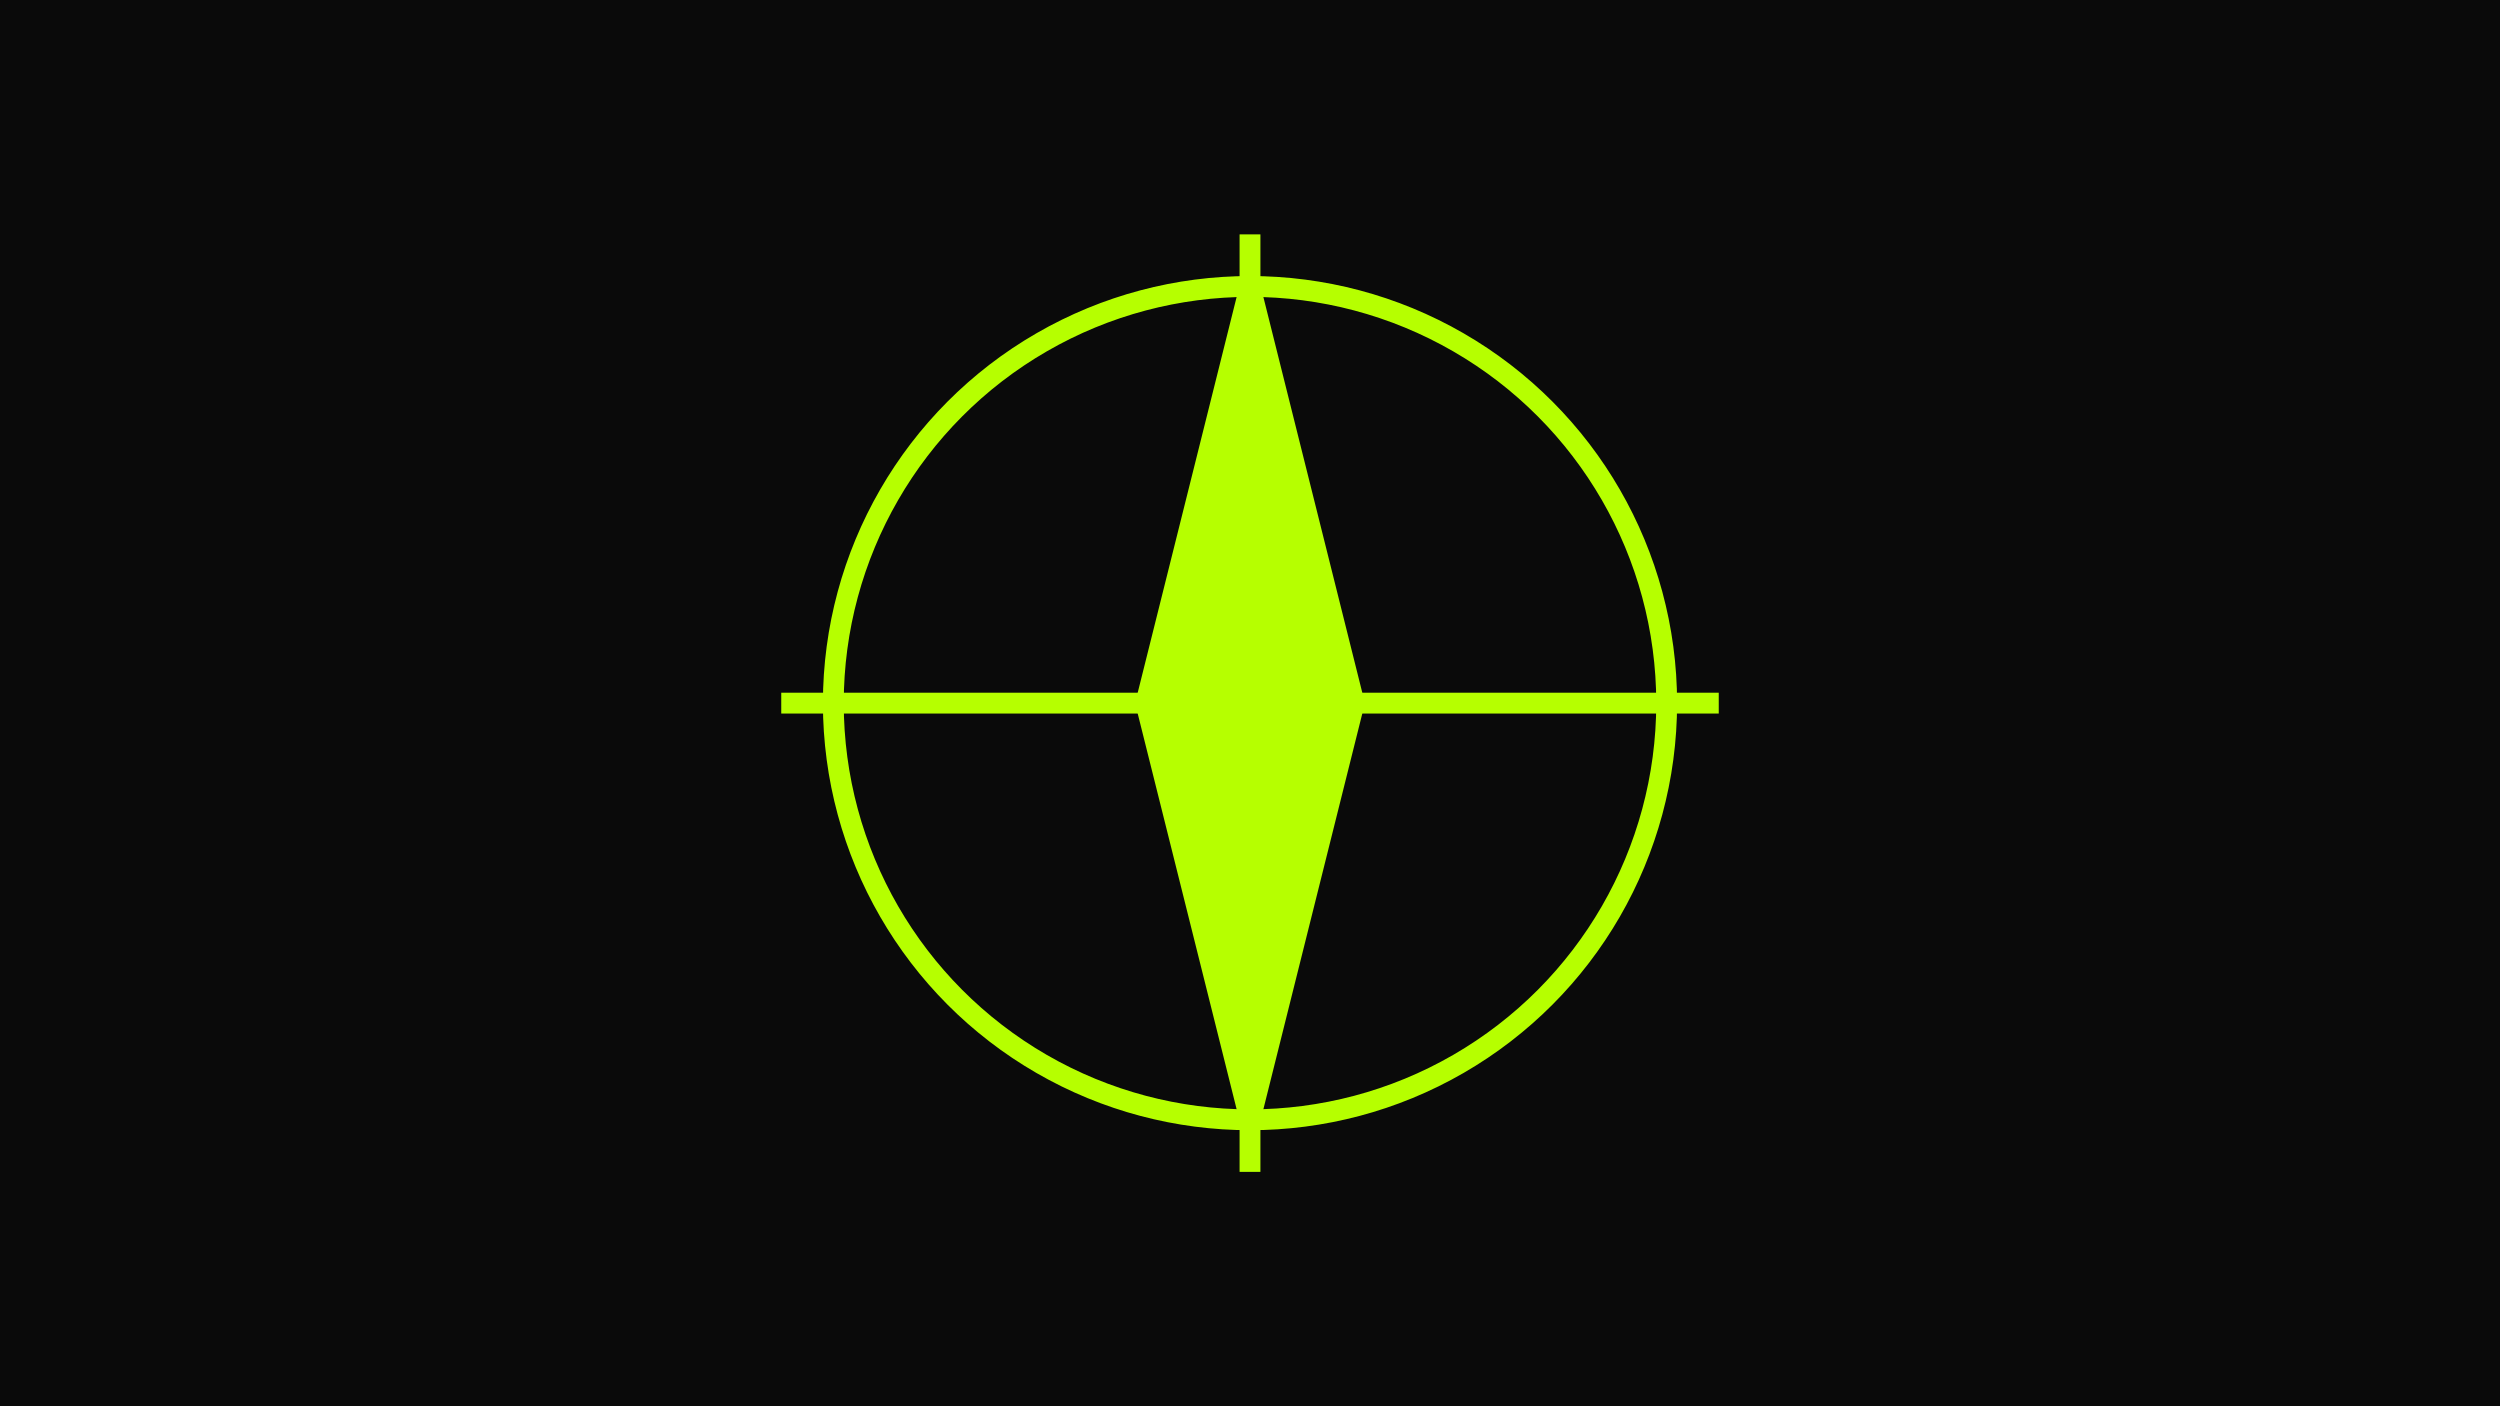 <?xml version='1.0' encoding='UTF-8'?><svg xmlns='http://www.w3.org/2000/svg' viewBox='0 0 960 540'><rect width='960' height='540' fill='#0a0a0a'/><g fill='none' stroke='#b6ff00' stroke-width='8'><circle cx='480' cy='270' r='160'/><line x1='480' y1='90' x2='480' y2='450'/><line x1='300' y1='270' x2='660' y2='270'/><path d='M480 110 L520 270 L480 430 L440 270 Z' fill='#b6ff00'/></g></svg>